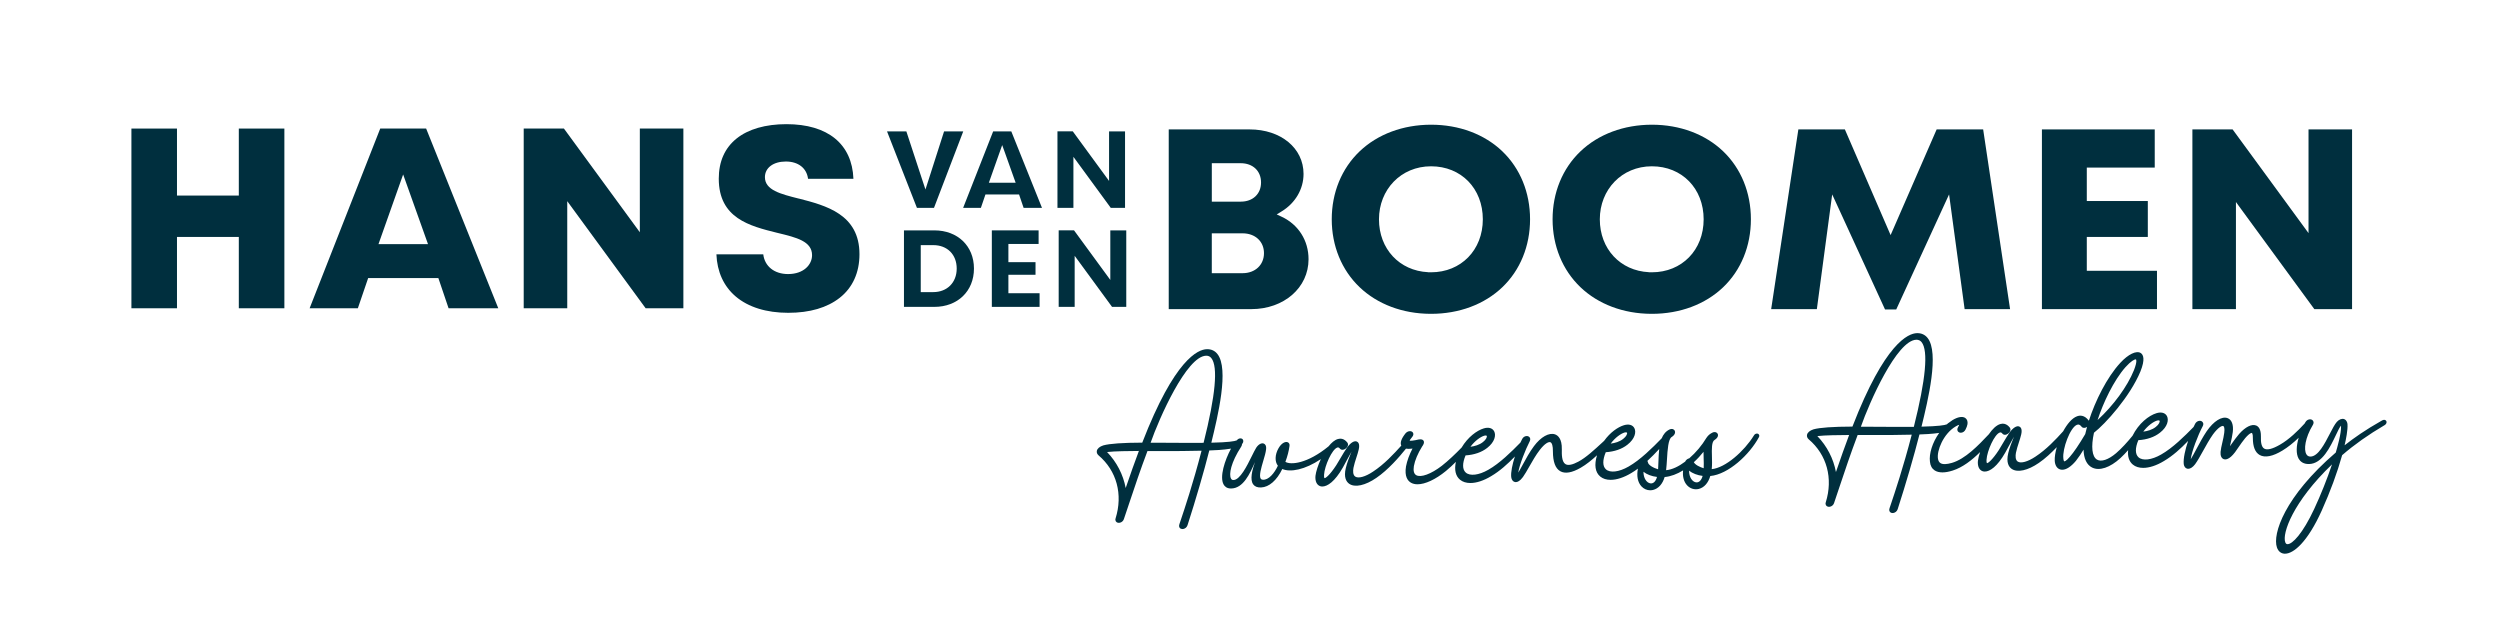 <?xml version="1.0" encoding="UTF-8"?>
<svg id="Hans_vd_Boomen" data-name="Hans vd Boomen" xmlns="http://www.w3.org/2000/svg" viewBox="0 0 1200 300">
  <defs>
    <style>
      .cls-1 {
        fill: #002f3e;
        stroke-width: 0px;
      }
    </style>
  </defs>
  <g>
    <g>
      <path class="cls-1" d="m114.63,61.71v32.16h-29.68v-32.16h-21.87v86.26h21.87v-34.24h29.68v34.24h21.87V61.71h-21.87Z"/>
      <path class="cls-1" d="m204.55,61.71h-22.04l-33.89,86.26h23.15l4.61-13.5.33-.99h33.7l.34.99,4.57,13.5h23.86l-34.63-86.26Zm-22.87,55.46l.68-1.94,9.78-27.63,1.37-3.86,1.38,3.86,9.85,27.62.7,1.95h-23.75Z"/>
      <path class="cls-1" d="m307.12,61.71v49.78l-2.63-3.6-33.81-46.19h-19.3v86.26h20.9v-51.4l2.63,3.6,34.99,47.8h18.12V61.71h-20.9Z"/>
      <path class="cls-1" d="m383.45,95.32l-.08-.02h-.06c-8.67-2.19-16.15-4.07-16.15-10.26,0-4.49,4.03-7.51,10.04-7.51s10.02,3.21,10.66,8.28h21.78c-.63-16.67-12.27-26.21-32.15-26.21-10.05,0-18.32,2.39-23.94,6.9-5.66,4.56-8.54,11.04-8.54,19.26,0,19.03,14.87,22.72,27.97,25.98l.27.06.27.07c8.73,2.12,16.27,3.93,16.27,10.62,0,4.5-3.95,9.06-11.52,9.06-6.62,0-11.23-3.75-11.9-9.47h-22.49c.33,8.37,3.51,15.34,9.25,20.22,6.04,5.14,14.76,7.85,25.21,7.85s18.71-2.49,24.7-7.18c6.23-4.88,9.51-12.12,9.51-20.95,0-19.2-16.14-23.36-29.1-26.71Z"/>
    </g>
    <g>
      <path class="cls-1" d="m453.16,63.06l-7.57,23.63-1.37,4.27-1.41-4.26-7.76-23.64h-9.28l14.36,36.73h8.18l14.05-36.73h-9.21Z"/>
      <path class="cls-1" d="m485.41,63.06h-8.69l-14.42,36.73h8.52l1.86-5.45.34-.99h16.14l.33,1,1.85,5.44h8.82l-14.74-36.73Zm-10.76,24.66l.69-1.94,4.34-12.28,1.37-3.86,1.39,3.85,4.38,12.29.7,1.94h-12.85Z"/>
      <path class="cls-1" d="m532.35,63.06v23.79l-2.63-3.59-14.78-20.21h-7.36v36.73h7.66v-24.5l2.63,3.59,15.31,20.92h6.84v-36.73h-7.67Z"/>
    </g>
    <g>
      <path class="cls-1" d="m448.49,110.58h-14.59v36.72h14.59c11.19,0,19.01-7.56,19.01-18.39s-7.82-18.33-19.01-18.33Zm-.51,29.63h-6.02v-22.55h6.02c6.72,0,11.24,4.52,11.24,11.25s-4.62,11.3-11.24,11.3Z"/>
      <path class="cls-1" d="m484.03,140.74v-8.85h13.02v-6.05h-13.02v-8.74h14.5v-6.52h-22.45v36.72h22.92v-6.55h-14.97Z"/>
      <path class="cls-1" d="m532.95,110.58v23.79l-2.63-3.6-14.78-20.2h-7.37v36.72h7.67v-24.5l2.63,3.59,15.31,20.92h6.83v-36.72h-7.66Z"/>
    </g>
    <g>
      <path class="cls-1" d="m615.26,104.07l-2.44-1.16,2.31-1.4c6.63-4.02,10.57-10.75,10.57-18.02,0-12.38-10.89-21.37-25.89-21.37h-38.82v86.26h39.64c15.67,0,27.47-10.29,27.47-23.94,0-8.95-4.8-16.57-12.84-20.38Zm-33.59-25.73h13.87c5.83,0,9.76,3.71,9.76,9.23,0,2.7-.92,5-2.68,6.67-1.76,1.67-4.2,2.55-7.08,2.55h-13.87v-18.44Zm14.79,52.79h-14.8v-19.13h14.8c6.04,0,10.25,3.91,10.25,9.52s-4.21,9.61-10.25,9.61Z"/>
      <path class="cls-1" d="m721.12,72.63c-8.61-8.23-20.75-12.77-34.2-12.77s-25.67,4.55-34.31,12.8c-8.62,8.23-13.37,19.8-13.37,32.59s4.75,24.37,13.37,32.6c8.57,8.18,20.61,12.71,33.94,12.79h.37c13.45,0,25.59-4.53,34.2-12.77,8.59-8.21,13.31-19.8,13.31-32.62s-4.73-24.4-13.31-32.62Zm-34.2,58.06h-1.46v-.04c-13.73-.69-23.55-11.16-23.55-25.39s10.51-25.44,25-25.44,24.85,10.69,24.85,25.44-10.46,25.44-24.85,25.44Z"/>
      <path class="cls-1" d="m827.12,72.63c-8.61-8.23-20.76-12.77-34.21-12.77s-25.66,4.55-34.3,12.8c-8.62,8.23-13.37,19.8-13.37,32.59s4.75,24.37,13.37,32.6c8.56,8.18,20.6,12.71,33.93,12.79h.37c13.45,0,25.6-4.53,34.21-12.77,8.59-8.21,13.31-19.8,13.31-32.62s-4.73-24.4-13.31-32.62Zm-34.21,58.06h-1.45v-.04c-13.73-.69-23.55-11.16-23.55-25.39s10.51-25.44,24.99-25.44,24.85,10.69,24.85,25.44-10.45,25.44-24.85,25.44Z"/>
      <path class="cls-1" d="m951.91,62.12h-22.32l-20.75,47.65-1.35,3.07-1.33-3.07-20.62-47.65h-22.33l-13.05,86.26h21.93l6.69-50.07.67-4.99,2.11,4.57,23.25,50.64h5.39l23.26-50.66,2.1-4.55.67,4.96,6.79,50.1h21.82l-12.92-86.26Z"/>
      <path class="cls-1" d="m1001.66,129.99v-16.26h29.29v-17.24h-29.29v-16.05h32.61v-18.32h-54.15v86.26h55.23v-18.4h-33.69Z"/>
      <path class="cls-1" d="m1108.09,62.12v49.78l-2.63-3.6-33.81-46.19h-19.3v86.26h20.9v-51.4l2.63,3.6,34.99,47.8h18.12V62.12h-20.9Z"/>
    </g>
  </g>
  <g>
    <path class="cls-1" d="m843.25,208.12c-.58.03-1.13.41-1.41.96-4.61,7.49-13.63,15.49-20.21,16.11.22-1.97.16-4.11.1-6.19-.09-3.43-.19-6.97,1.26-7.82,1.71-1.07,1.86-2.29,1.47-3-.37-.67-1.33-1.08-2.46-.54-1.25.59-2.15,1.4-2.79,2.37-.07.08-.14.18-.2.28-2.05,3.43-4.96,6.92-8.17,9.71-.74.15-1.54.68-1.97,1.59-3.04,2.29-6.24,3.85-9.14,4.1.2-1.6.31-3.42.43-5.34.26-4.28.58-9.61,2.25-10.59,1.61-1,1.88-2.26,1.43-3.07-.45-.8-1.47-1.03-2.41-.57-1.85.87-3.04,2.38-3.81,4.26-4.44,4.56-10.26,10.37-15.94,13.59-4.57,2.61-8.82,3.12-10.83,1.31-1.65-1.49-1.67-4.4-.08-8.22,4.17-.27,7.76-1.51,10.41-3.61,3.64-2.85,4.28-6.1,3.33-7.93-.82-1.59-2.7-2.12-5.01-1.42-2.94.88-6.64,3.47-9.52,7.5-.23.21-.46.42-.68.63-4.16,3.83-8.09,7.46-11.7,9.37-2.86,1.54-4.94,1.93-6.18,1.17-1.85-1.13-1.78-4.87-1.74-7.09.12-5.24-2-6.75-3.28-7.19-2.86-.98-6.82,1.24-10.09,5.65-2.07,2.76-3.9,6.14-5.37,8.86-.81,1.49-1.55,2.85-2.17,3.84.44-3.48,3.47-11.09,5.51-15.05.44-.89.18-1.5-.01-1.79-.33-.49-.93-.76-1.6-.7-.87.07-1.66.64-2.05,1.47-.28.53-.56,1.1-.83,1.68-4.37,4.47-9.95,9.96-15.41,13.05-4.57,2.61-8.82,3.12-10.83,1.31-1.65-1.49-1.67-4.4-.08-8.22,4.17-.27,7.76-1.51,10.41-3.61,3.64-2.85,4.28-6.1,3.33-7.93-.82-1.59-2.7-2.12-5.01-1.42-3.33,1-7.65,4.2-10.63,9.2-3.03,3.09-6.29,6.24-9.48,8.74-5.18,3.99-10.14,5.79-12.32,4.5-1.09-.65-1.46-2.11-1.11-4.34.48-2.73,1.89-6.08,3.94-9.38.33-.45,1.32-1.81.71-2.8-.37-.6-1.15-.8-2.35-.6l-.24.05c-.83.19-1.87.42-2.91.52-.7.06-1.04.02-1.19-.02.07-.2.31-.65,1.11-1.61.8-.88.73-1.59.61-1.94-.17-.5-.61-.86-1.19-.97-.85-.16-1.83.23-2.49,1.01-2.03,2.55-2.71,4.54-2.04,5.91-3.56,3.97-8.21,8.98-13.64,12.53-3.62,2.41-6.93,3.33-8.44,2.34-1.2-.78-1.14-2.73-.88-4.2.33-1.65.86-3.29,1.38-4.89.45-1.38.87-2.68,1.16-3.97.6-2.63-.29-3.48-.87-3.75-1.22-.57-2.92.44-4.69,2.78-1.11,1.6-2.11,3.31-3.18,5.13-.64,1.08-1.3,2.21-2.03,3.39-3.03,4.67-5.19,6.4-5.69,6.24,0,0-.28-.25-.19-1.63.25-4.28,3.85-12.27,6.37-13.06.33-.1.74-.13,1.24.51.36.45.92.65,1.54.55.92-.14,1.87-.92,2.22-1.81.23-.6.15-1.21-.21-1.65-1.57-2-3.31-2.02-4.49-1.69-1.56.44-3.1,1.75-4.51,3.52-10.16,8.33-18.21,9.02-20.72,7.44.99-2.65,1.66-5.23,1.99-7.68.12-.85-.26-1.53-.98-1.77-1.07-.36-2.89.41-4.33,2.96-1.73,3.06-1.82,6.41-.29,8.35-1.59,3.5-4.45,7-7.25,6.71-.61-.04-.85-.29-.97-.47-.93-1.35.26-5.35,1.21-8.56.62-2.07,1.2-4.03,1.35-5.51.25-1.99-.61-2.61-1.13-2.81-1.11-.41-2.54.39-3.6,2-.62,1-1.33,2.45-2.16,4.12-2.24,4.54-5.62,11.39-8.79,11.39-.02,0-.05,0-.07,0-.47,0-.83-.23-1.08-.7-1.1-2.04-.05-7.71,4.88-15.31.3-.46.4-.87.4-1.2.39-.47.61-.96.61-1.42.03-.63-.33-1.15-.93-1.32-.68-.19-1.63.1-2.16.89-.97.44-3.93.96-12.25,1.14,3.13-12.71,8.62-35.47,2.91-42.59-1.25-1.57-2.96-2.36-5.1-2.29-4.13.09-15.4,4.66-30.96,44.85-9.37.03-15.66.47-18.7,1.32-1.73.55-2.87,1.5-3.1,2.61-.17.77.12,1.56.8,2.16,8.74,7.41,11.8,18.74,8.18,30.31-.32,1.08.26,1.79.98,2.01,1.06.32,2.56-.31,3.02-1.73.89-2.62,1.73-5.14,2.56-7.62,2.72-8.16,5.3-15.87,8.75-25.02,2.07,0,4.02,0,5.87,0,7.56.01,13.61.02,20.1-.17-4.13,15.89-8.11,27.74-10.04,33.48l-.61,1.83c-.33.96,0,1.54.23,1.79.3.33.74.51,1.24.51.15,0,.3-.02.46-.05.73-.15,1.63-.7,1.98-1.79,3.95-12.22,7.93-25.9,10.45-35.88,2.21-.06,6.78-.26,10.43-.89-3.02,5.59-5.59,13.6-3.55,17.23.49.88,1.5,1.91,3.48,1.91.07,0,.13,0,.2,0,5.73-.13,8.87-6.93,11.37-12.66-1.38,3.95-2.51,8.4-.85,10.69.78,1.07,2.06,1.56,3.77,1.48,3.85-.16,7.54-3.38,10.19-8.87,3.85,1.69,10.83.41,18.51-4.74-1.38,2.95-2.33,5.96-2.59,8.04-.23,2.58.64,4.44,2.33,4.97.3.09.62.14.97.14,2.41,0,6-2.35,9.82-9.07.62-1.11,1.31-2.39,1.99-3.66.81-1.51,1.58-2.95,2.21-4.03-.08.19-.16.39-.24.59-.85,2.11-1.91,4.73-2.51,7.28-1.11,4.58.29,6.66,1.65,7.6,2.75,1.89,7.75.79,13.05-2.88,5.58-3.81,10.91-9.91,14.18-14.01.67.12,1.46.14,2.39.05.27-.03.51-.07.74-.1-1.52,2.91-2.59,5.84-3.12,8.56-.81,4.88.85,6.96,2.39,7.85.87.5,1.93.75,3.13.75,3.65,0,8.62-2.27,13.64-6.38,1.71-1.42,3.29-2.89,4.78-4.39-.82,3.8-.16,6.8,1.99,8.58,1.29,1.06,2.99,1.58,4.97,1.58,2.89,0,6.37-1.11,9.95-3.28,4.13-2.43,7.89-5.79,11.42-9.46-1.24,3.82-2.02,7.58-1.77,9.9.17,1.26.79,2.12,1.7,2.35.15.04.31.06.49.06.84,0,2.01-.51,3.44-2.45.89-1.23,1.86-2.94,2.99-4.92,1.52-2.67,3.23-5.69,5.1-8.09,2.45-3.17,4.24-3.98,5.04-3.71.83.29,1.28,1.88,1.25,4.39.01,5.06,1.17,8.19,3.52,9.54,2.31,1.33,5.62.77,9.85-1.67,2.65-1.52,5.28-3.67,7.8-5.98-1.41,4.59-.89,8.2,1.56,10.22,1.28,1.06,2.99,1.58,4.97,1.58,2.89,0,6.37-1.11,9.95-3.28,1.08-.63,2.12-1.35,3.15-2.1-.68,3.5-.12,6.51,1.67,8.48,1.13,1.24,2.65,1.91,4.23,1.91.46,0,.92-.06,1.39-.17,2.57-.64,4.57-2.88,5.54-6.19,2.97-.26,5.98-1.43,8.85-3.19-.31,2.93.34,5.43,1.91,7.15,1.48,1.61,3.6,2.26,5.66,1.74,2.56-.65,4.53-2.89,5.48-6.19,8.66-.8,18.8-10.19,23.36-18.66h0c.22-.43.23-.88,0-1.22-.21-.33-.59-.53-1.03-.5Zm-30.22,13.75c1.68-1.53,3.25-3.23,4.66-5,0,1.02.03,2.05.06,3.08.05,1.59.11,3.23.02,4.81-1.87-.54-4.1-1.66-4.74-2.9Zm-2.27,4.06c1.64,1.29,4,2.21,6.5,2.51-.58,2.16-1.8,3.32-3.23,3.08-1.72-.29-3.29-2.44-3.27-5.59Zm-15.4,3c-.58,2.16-1.78,3.32-3.23,3.08-1.72-.29-3.28-2.43-3.27-5.56,1.6,1.28,3.96,2.19,6.5,2.48Zm.69-7.36c-.04,1.29-.08,2.53-.16,3.69-2.14-.61-4.77-2-4.92-3.44-.04-.22-.12-.42-.22-.6,1.96-1.79,3.85-3.71,5.67-5.7-.23,1.98-.3,4.06-.37,6.05Zm-16.29-13.96c.25-.06.48-.1.67-.1.27,0,.47.07.53.2.23.46-.28,1.77-1.81,2.94-1.72,1.4-4.03,2.02-6.02,2.28,2.17-2.92,4.88-4.79,6.63-5.32Zm-67.32,1.52c.25-.06.48-.1.67-.1.27,0,.47.07.53.2.23.46-.28,1.77-1.81,2.94-1.72,1.4-4.03,2.02-6.02,2.28,2.17-2.92,4.88-4.79,6.63-5.32Zm-134.72,3.43c-6.03.05-13.46,0-23.62-.06h-1.8c4.05-11.64,17.26-41.55,26.64-41.76,1.07-.02,1.86.36,2.51,1.17,3.28,4.11,2.02,17.79-3.73,40.65Zm-31.06,3.91c-2,5.33-4.04,11.06-6.33,17.78-1.2-6.45-4.3-12.45-8.93-17.27,3.69-.43,10.61-.49,15.26-.52Z"/>
    <path class="cls-1" d="m1145.39,202.06c-.27-.46-.93-.81-1.96-.27-8.3,4.68-13.8,8.63-18.02,11.95.65-2.77,1.6-7.4,1.38-10.17-.21-1.71-1.13-2.25-1.65-2.42-1.07-.34-2.39.18-3.45,1.35-1.04,1.18-2.12,3.28-3.38,5.71-2.49,4.84-5.59,10.86-9.25,10.95-.91,0-1.55-.35-2-1.12-1.31-2.25-.66-7.81,3.12-14.09.65-1.14.26-2.05-.42-2.44-.88-.52-2.36-.2-3.13,1.09-.14.22-.27.46-.4.69-3.11,3.41-7.51,7.71-11.93,10.21-3.58,2.05-6.1,2.66-7.49,1.82-1.18-.72-1.7-2.62-1.57-5.85.05-3.56-1.24-4.82-2.34-5.24-2.1-.81-5.11.69-8.08,4.03-1.35,1.55-2.58,3.3-3.67,4.84-.27.38-.53.75-.78,1.1.11-.49.23-1.02.35-1.56.38-1.67.81-3.55,1.02-5.29.4-3.48-.51-5.9-2.5-6.64-2.75-1.03-6.67,1.42-10,6.24-1.79,2.64-3.5,5.86-5.02,8.7-.97,1.82-1.9,3.57-2.67,4.79.42-3.62,3.43-11.51,5.75-15.86.6-1.14.16-2.02-.54-2.39-.94-.49-2.42-.09-3.13,1.28-.23.45-.47.95-.71,1.47-4.4,4.5-10.06,10.11-15.61,13.25-4.56,2.61-8.82,3.12-10.83,1.31-1.65-1.49-1.68-4.4-.08-8.22,4.22-.27,7.72-1.48,10.41-3.61,3.64-2.85,4.28-6.1,3.33-7.93-.83-1.59-2.7-2.12-5.01-1.42-3.69,1.1-8.59,4.91-11.53,10.86-2.46,3.01-5.24,6.1-7.89,8.36-3.73,3.15-7.15,4.29-9.17,3.07-2.38-1.44-2.91-6.14-1.44-12.9,5.44-4.21,17.29-17.34,22.3-29.4,2.38-5.91,1.38-8.08.13-8.87-2.07-1.3-5.99.6-9.78,4.72-6.48,6.99-12.05,18.35-15.1,27.79-.02-.02-.03-.04-.05-.07-2.02-2.67-4.18-2.6-5.63-2.06-2.43.89-4.78,3.74-6.65,7.19-3.52,3.92-8.08,8.76-13.36,12.21-3.62,2.41-6.93,3.33-8.44,2.34-1.2-.78-1.14-2.73-.88-4.2.33-1.65.86-3.3,1.38-4.89.45-1.38.87-2.68,1.16-3.96.6-2.63-.29-3.48-.87-3.75-1.22-.57-2.92.44-4.69,2.78-1.1,1.6-2.11,3.31-3.18,5.12-.64,1.08-1.31,2.22-2.03,3.4-3.04,4.67-5.23,6.4-5.68,6.24,0,0-.28-.25-.2-1.63.25-4.28,3.85-12.27,6.37-13.06.33-.1.74-.13,1.24.51.64.8,1.81.77,2.84-.06,1.05-.85,1.34-2.05.7-2.85-1.57-1.99-3.31-2.02-4.49-1.69-1.96.55-3.89,2.48-5.57,4.94-5.07,5.38-11.29,11.85-17.7,13.72-2.56.74-4.4.79-5.47.13-.64-.39-1.04-1.07-1.22-2.05-.69-3.83,2.56-12.05,8.47-15.56.69-.44,1.33-.7,1.71-.79-.08.29-.26.66-.53,1.07-.57.97-.34,1.65-.15,1.97.3.5.88.79,1.54.76.9-.04,1.73-.62,2.17-1.5.51-.98.81-1.79.96-2.65.18-1.33-.22-2.38-1.11-2.96-1.33-.87-3.54-.49-6.07,1.04-.64.4-1.24.84-1.84,1.31-.25.13-.47.3-.66.53-.07.06-.15.12-.22.19-1.03.43-4.03.93-12.18,1.12,3.13-12.71,8.62-35.47,2.91-42.59-1.26-1.57-3.01-2.36-5.1-2.29-4.13.09-15.4,4.66-30.96,44.85-9.38.03-15.66.47-18.7,1.32-1.74.55-2.87,1.5-3.1,2.62-.17.77.12,1.56.8,2.16,8.74,7.41,11.8,18.74,8.18,30.31-.32,1.08.26,1.79.98,2.01,1.06.33,2.56-.31,3.02-1.73.89-2.63,1.74-5.17,2.57-7.66,2.72-8.14,5.29-15.84,8.74-24.98,2.07,0,4.02,0,5.87,0,7.56.01,13.61.02,20.1-.17-4.12,15.88-8.11,27.72-10.04,33.47l-.62,1.84c-.33.96,0,1.54.23,1.79.3.33.74.52,1.24.52.15,0,.3-.02.46-.05.73-.15,1.63-.7,1.98-1.79,3.95-12.23,7.93-25.91,10.45-35.88,2.02-.06,6.01-.23,9.48-.74-3.27,4.59-4.94,10.04-4.44,13.83.18,1.9.95,3.3,2.27,4.17.97.63,2.22.95,3.71.95s3.11-.3,4.96-.89c4.74-1.51,9.15-4.92,13.14-8.86-.54,1.59-.91,3.06-1.06,4.24-.23,2.58.64,4.44,2.33,4.97.3.09.62.14.97.14,2.41,0,6-2.35,9.82-9.08.62-1.11,1.31-2.39,1.99-3.65.81-1.51,1.58-2.95,2.21-4.03-.08.19-.16.39-.24.6-.85,2.1-1.91,4.73-2.51,7.28-1.11,4.58.29,6.66,1.65,7.6,2.76,1.89,7.75.79,13.05-2.88,3.03-2.07,5.98-4.82,8.58-7.55-.7,2.48-1.06,4.8-.97,6.56.13,2.13,1.05,3.62,2.53,4.11.35.12.71.17,1.09.17,1.92,0,4.19-1.47,6.54-4.26,1.43-1.83,2.68-3.72,3.67-5.38.11,4.29,1.53,7.29,4.11,8.58,3.51,1.75,8.59.05,13.6-4.54,1.26-1.17,2.49-2.45,3.69-3.81-.31,3.02.43,5.42,2.26,6.93,1.28,1.06,2.99,1.58,4.97,1.58,2.89,0,6.37-1.11,9.95-3.28,4.2-2.47,8.03-5.92,11.61-9.66-1.38,4.12-2.37,8.42-2.1,11.13.17,1.16.76,1.96,1.64,2.19.17.04.33.06.51.06,1.05,0,2.22-.77,3.31-2.2,1.13-1.53,2.41-3.83,3.76-6.27,1.46-2.64,3.11-5.63,4.82-8.05,2.5-3.4,4.33-4.27,4.94-4.01.39.16.75,1.11.46,3.27-.17,1.45-.55,3.07-.91,4.65-.38,1.66-.75,3.22-.85,4.49-.15,1.79.4,3.06,1.5,3.48.84.32,2.67.33,5.43-3.3.56-.78,1.09-1.54,1.6-2.29,1.1-1.6,2.15-3.11,3.25-4.44,2.4-2.8,3.2-2.54,3.23-2.53.02,0,.53.22.49,2.38-.01,4.21,1.09,6.96,3.28,8.2,2.52,1.42,6.3.68,10.93-2.15,2.57-1.56,5.17-3.62,7.78-6.13-1.13,3.87-1.37,7.69.02,10.1.69,1.18,2.12,2.59,5,2.51,6.3-.14,10.08-8.09,12.85-13.9.91-1.92,1.7-3.57,2.34-4.41.03-.04.06-.07.09-.1.01.07.03.16.04.26.16,3.32-1.79,10.12-2.53,12.63-24.69,21.22-30.43,39.19-28.25,45.54.64,1.87,1.95,2.94,3.68,3.02.07,0,.14,0,.21,0,4.04,0,10.71-5.41,17.6-20.65,4.15-9.23,7.45-18.19,9.82-26.65,5.87-5.08,12.56-9.81,20.46-14.46h.02c.75-.49,1.06-1.35.7-1.98Zm-26.02,20.83c-2.34,7-5.41,14.67-8.58,21.46-5.46,11.72-10.48,16.96-12.83,16.85-.31-.01-.75-.12-1.04-.92-1.54-4.2,3.58-19.27,22.46-37.39Zm-112.54-21.26c2.67-8.22,7.71-18.98,13.46-25.47,2.6-2.86,4.24-3.67,4.81-3.67.07,0,.13.01.16.04,0,0,.8.66-.97,5.17-3.14,7.8-9.86,16.98-17.46,23.93Zm-5.91,6.72l-.06.1c-2.99,5.05-5.46,8.69-7.35,10.83-1.97,2.35-2.67,2.17-2.67,2.16-.09-.03-.35-.34-.44-1.43-.5-4.56,3.25-14.79,6.52-16.1.17-.07.38-.13.61-.13.45,0,.99.22,1.61,1.03.6.75,1.67.78,2.63.1-.33,1.19-.62,2.34-.85,3.43Zm27.85-1.16c2.17-2.92,4.88-4.79,6.63-5.32.25-.06.48-.1.67-.1.27,0,.47.07.53.2.23.46-.28,1.77-1.81,2.94-1.72,1.4-4.03,2.02-6.02,2.28Zm-110.13-2.3c-6,.05-13.37,0-23.45-.06h-1.97c4.05-11.64,17.26-41.55,26.64-41.76,1.06.01,1.86.36,2.51,1.17,3.28,4.11,2.02,17.79-3.73,40.65Zm-31.06,3.91c-2.01,5.35-4.01,10.97-6.33,17.78-1.2-6.45-4.3-12.45-8.93-17.26,3.69-.43,10.61-.49,15.26-.52Z"/>
  </g>
</svg>